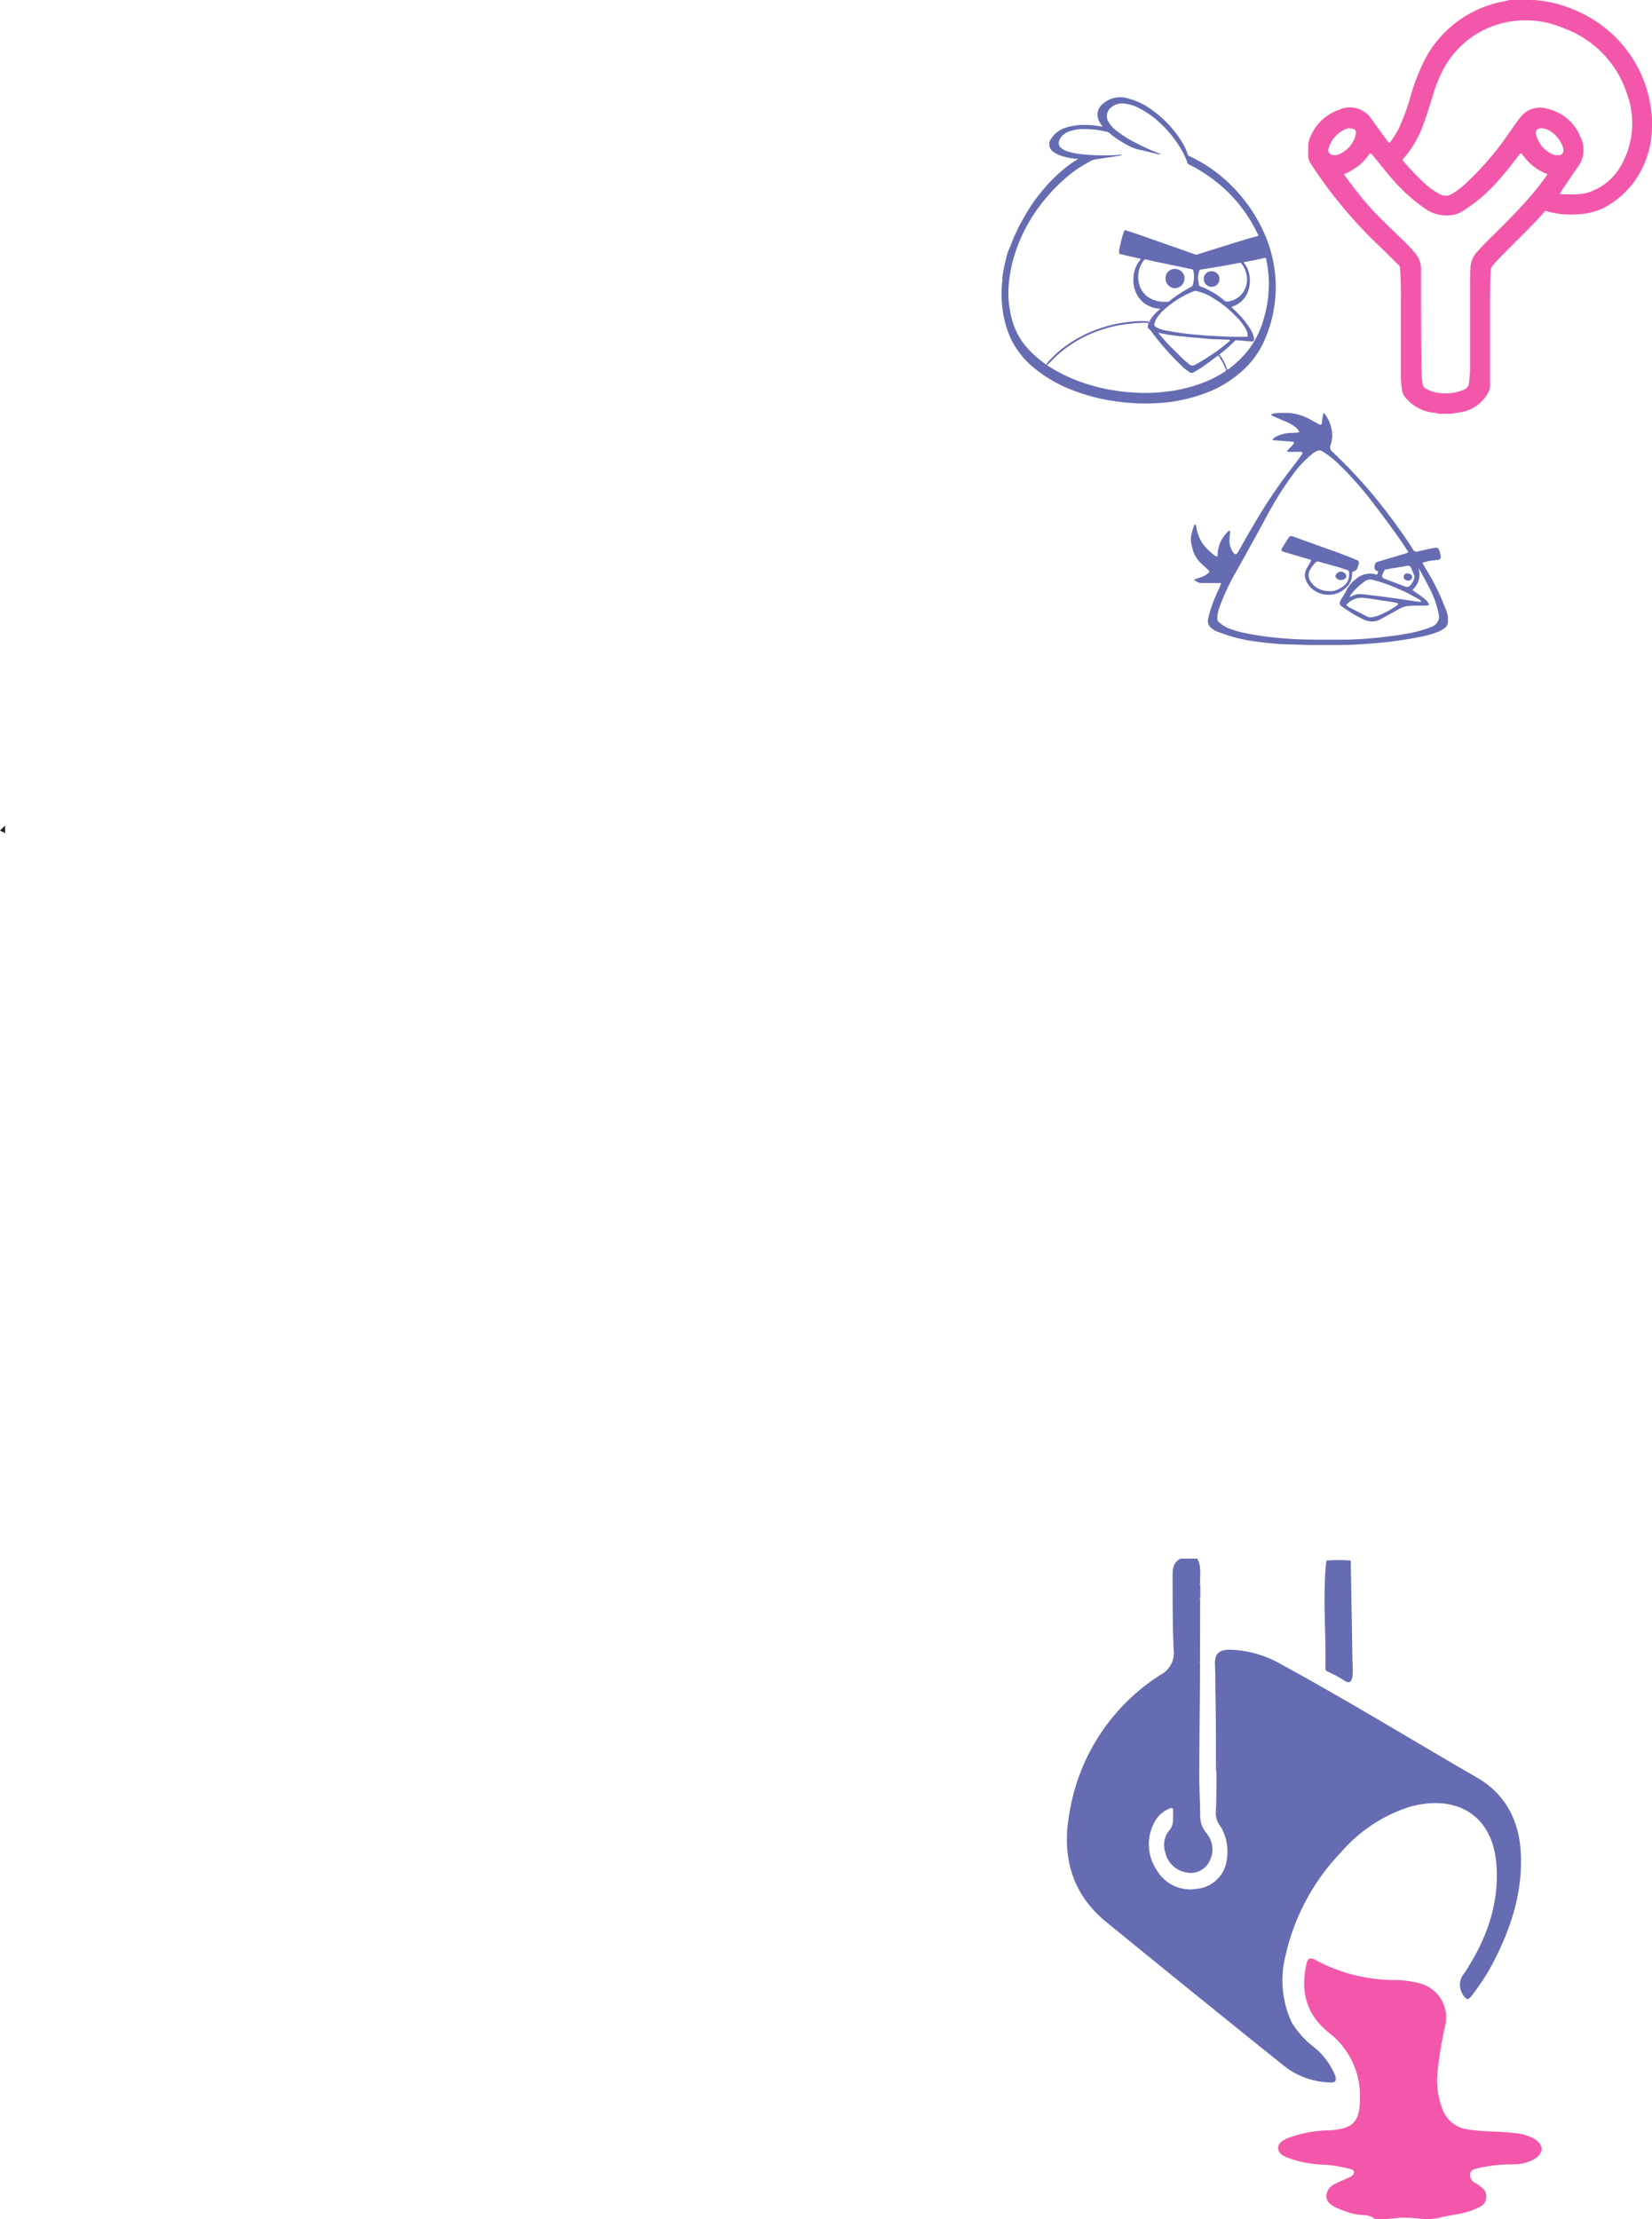 <svg xmlns="http://www.w3.org/2000/svg" id="Слой_1" data-name="Слой 1" viewBox="0 0 242.61 325.8"><defs><style>.cls-1{fill:#656cb2}.cls-2{fill:#f357aa}</style></defs><path d="M31.78-148.32a10.87 10.87 0 0 1 .5-1.86s0-.11.08-.11.16 0 .18.11a3.15 3.15 0 0 1 .09.42 5.56 5.56 0 0 0 1.46 2.93 9.09 9.09 0 0 0 1.28 1.12c.08.06.17.14.27.08s.08-.17.09-.27a4.76 4.76 0 0 1 1.33-3.17l.27-.26c.05 0 .1-.09.16-.06s.07.1.07.17c0 .31-.05.62-.08.92a3.09 3.09 0 0 0 .47 2 1.09 1.09 0 0 0 .21.26.27.27 0 0 0 .4 0 1.71 1.71 0 0 0 .28-.42c1-1.77 2-3.55 3.08-5.31 1.18-1.95 2.47-3.84 3.82-5.68.76-1 1.56-2 2.32-3.08a.91.91 0 0 0 .11-.16c.07-.15 0-.25-.15-.28a6.06 6.06 0 0 0-.73 0h-1.12c-.08 0-.18 0-.21-.08s0-.14.1-.2c.22-.23.44-.47.67-.7a2.28 2.28 0 0 0 .21-.3v-.11a.83.83 0 0 0-.41-.13l-2.6-.18c-.15 0-.15 0-.07-.15a1 1 0 0 1 .43-.37 5.23 5.23 0 0 1 2.24-.57 5.28 5.28 0 0 0 1.12-.08c.07 0 .08 0 .05-.09a1.88 1.88 0 0 0-.69-.79 6.11 6.11 0 0 0-1.45-.77l-1.45-.62a4.59 4.59 0 0 1-.49-.26c-.06 0-.06-.05 0-.09a.7.7 0 0 1 .36-.14l.7-.09h1.43a7.76 7.76 0 0 1 3.12.91c.43.23.85.47 1.27.71a1.22 1.22 0 0 0 .24.1.21.21 0 0 0 .29-.17 4.64 4.64 0 0 0 .07-.64 7.17 7.17 0 0 1 .16-.83l.05-.06a.11.11 0 0 1 .09.06 6.58 6.58 0 0 1 .42.61 5 5 0 0 1 .69 2 4.25 4.25 0 0 1-.19 2 .86.86 0 0 0 .24 1c1.36 1.25 2.64 2.58 3.89 3.94q2.51 2.76 4.72 5.74c.91 1.22 1.8 2.45 2.64 3.72l.64 1a.55.55 0 0 0 .64.26c.69-.16 1.39-.32 2.09-.46l.48-.09a.49.49 0 0 1 .57.29 3.87 3.87 0 0 1 .27 1 .45.45 0 0 1-.37.48L67-145l-1.14.28h-.07c.22.4.43.8.67 1.18a31.94 31.94 0 0 1 2.5 5c.14.37.29.72.43 1.09a4 4 0 0 1 .16.7v.83a1.33 1.33 0 0 1-.46.8 4.37 4.37 0 0 1-1 .57 12.55 12.55 0 0 1-2.5.71 51.894 51.894 0 0 1-5.44.84c-.88.09-1.48.14-2.22.19-1.13.09-2.25.16-3.38.19a1.15 1.15 0 0 0-.45 0h-5.12l-3-.09c-.63 0-1.27-.06-1.91-.11-.87-.07-1.73-.17-2.6-.29-.67-.08-1.33-.19-2-.33a24.59 24.59 0 0 1-3.73-1.12 2.74 2.74 0 0 1-1-.6 1.28 1.28 0 0 1-.42-1.19 15.3 15.3 0 0 1 .55-2c.35-1 .78-1.95 1.22-2.9a2.44 2.44 0 0 0 .14-.46h-2.99a1.85 1.85 0 0 1-1-.52h.07l1-.35a3.17 3.17 0 0 0 1.07-.61c.16-.14.17-.24 0-.41a.93.93 0 0 0-.14-.14l-.78-.71a4.8 4.8 0 0 1-1.29-1.85 10.72 10.72 0 0 1-.32-1.27zm23.37 8.64l.42-.17a2.61 2.61 0 0 1 1.43-.22l1.06.12c.73.09 1.46.17 2.18.27l2.17.3 2.43.36a2.71 2.71 0 0 0 .75.05c.06 0 .1 0 0-.09a.89.89 0 0 0-.31-.27l-.65-.36c-.65-.34-1.29-.73-2-1a24.05 24.05 0 0 0-4-1.46 1.39 1.39 0 0 0-1.31.2 10.81 10.81 0 0 0-1.32 1.12 6.92 6.92 0 0 0-.89 1.13zm10.12-4.17v.1a3 3 0 0 1-.6 2.71 3.82 3.82 0 0 1-.34.36l.52.36a14.86 14.86 0 0 1 1.36 1 2.11 2.11 0 0 1 .57.75s.06.07 0 .09a5.07 5.07 0 0 1-.54.09h-1.65a9.26 9.26 0 0 0-1.05.07 3.17 3.17 0 0 0-1.17.43l-2.69 1.48a2.58 2.58 0 0 1-1.52.33 3.6 3.6 0 0 1-1-.28 21.72 21.72 0 0 1-3.31-2 .48.48 0 0 1-.19-.37 1.07 1.07 0 0 1 .2-.58 11.54 11.54 0 0 0 .8-1.36 4.8 4.8 0 0 1 1.34-1.6 3.17 3.17 0 0 1 3.09-.67c.06 0 .07 0 .08-.05s.07-.23.12-.34 0-.11-.07-.13a.54.54 0 0 1-.45-.51c0-.51.11-.75.51-.88l.41-.12 3.73-1.11c.32-.09.35-.15.16-.43s-.52-.8-.79-1.19c-1.41-2.05-2.89-4-4.41-6a50.47 50.47 0 0 0-4.76-5.37 14.08 14.08 0 0 0-2.54-2 .82.82 0 0 0-.83 0 3.24 3.24 0 0 0-.71.47 15.89 15.89 0 0 0-2.39 2.46 48 48 0 0 0-3 4.46c-.8 1.35-1.53 2.75-2.28 4.13q-1.7 3.09-3.42 6.17a32.5 32.5 0 0 0-2.45 5.23 4.93 4.93 0 0 0-.32 1.55.78.78 0 0 0 .37.75l.16.12a4.83 4.83 0 0 0 1 .61 15.29 15.29 0 0 0 2.39.72c1.41.3 2.83.51 4.27.67 1 .1 1.94.18 2.92.24s2.08.08 3.12.09h4.33c1.19 0 2.37-.07 3.55-.16 1-.08 2-.19 3-.31s2-.27 3-.46a16.78 16.78 0 0 0 3.48-1 1.56 1.56 0 0 0 .78-.72 1.17 1.17 0 0 0 .19-.81 13.46 13.46 0 0 0-1.24-3.8c-.42-.84-.87-1.65-1.31-2.48a7 7 0 0 0-.42-.71zm-3 5.16a2.59 2.59 0 0 0-.42-.14c-.64-.13-1.29-.22-2-.32-.91-.15-1.83-.29-2.75-.39a3 3 0 0 0-2.45 1v.07a1.85 1.85 0 0 0 .37.31l2.65 1.35a1.2 1.2 0 0 0 .77.11 6.69 6.69 0 0 0 1.25-.38 13.17 13.17 0 0 0 2.11-1.17.86.86 0 0 0 .46-.44zm1.3-2.45a.58.58 0 0 0 .36-.15 2.19 2.19 0 0 0 .66-1.1.66.66 0 0 0 0-.48c-.16-.35-.29-.72-.45-1.07a.46.46 0 0 0-.57-.3l-1 .17-2.2.37a.16.16 0 0 0-.12.09 4 4 0 0 0-.35.76.32.32 0 0 0 .08.35.77.77 0 0 0 .27.17l3 1.12a1.08 1.08 0 0 0 .31.07z" class="cls-1" transform="translate(143.09 227.31)"/><path d="M52.27-140a3.7 3.7 0 0 1-2.7-.89 3.33 3.33 0 0 1-.92-1.38 2 2 0 0 1 .25-1.73c.18-.32.38-.63.55-1 0-.08 0-.1-.06-.13-1.33-.37-2.65-.78-4-1.18a.47.47 0 0 1-.15-.06.19.19 0 0 1-.1-.28.36.36 0 0 1 0-.09q.47-.79 1-1.59a.46.46 0 0 1 .65-.22l1.34.49 4.27 1.52c1.28.45 2.54.93 3.79 1.47a.38.38 0 0 1 .25.53 4.4 4.4 0 0 1-.18.62.72.72 0 0 1-.51.48c-.24.07-.29.14-.28.39a2.56 2.56 0 0 1-1 2.11 3.46 3.46 0 0 1-2.2.94zm-.08-.51a3.23 3.23 0 0 0 .6-.05 4 4 0 0 0 1.56-.82 2 2 0 0 0 .63-1 3.36 3.36 0 0 0 .05-.84c0-.27-.05-.34-.32-.41l-1.09-.37-3-.84a.52.52 0 0 0-.55.15 5 5 0 0 0-.71.93 1.6 1.6 0 0 0-.08 1.65 3.1 3.1 0 0 0 .87 1 3.39 3.39 0 0 0 2.04.58zM63.6-143.13a.88.88 0 0 1 .48.15.48.48 0 0 1-.08.84.67.67 0 0 1-.81-.15.51.51 0 0 1-.11-.5.48.48 0 0 1 .39-.32z" class="cls-1" transform="translate(143.09 227.31)"/><path d="M53.78-143.37a.83.83 0 0 1 .74.34.49.49 0 0 1-.19.74.92.92 0 0 1-1.22-.23.36.36 0 0 1 0-.43.79.79 0 0 1 .67-.42zM24.73-168.07a33 33 0 0 1-5.7-.61 28.1 28.1 0 0 1-5-1.5 20.09 20.09 0 0 1-5.31-3.15 12.75 12.75 0 0 1-3.29-4.11A14.41 14.41 0 0 1 4.14-182a15.73 15.73 0 0 1 0-4.28c0-.14-.06-.26 0-.42a19.3 19.3 0 0 1 .52-2.6 6.29 6.29 0 0 1 .46-1.49c.35-.65.5-1.37.82-2s.62-1.34 1-2 .73-1.29 1.13-1.92a25.48 25.48 0 0 1 2.3-3.06 22 22 0 0 1 3.93-3.6c.24-.17.49-.32.73-.48 0 0 .14-.05.11-.13s-.14-.02-.21-.02a8.87 8.87 0 0 1-1.85-.34 4.14 4.14 0 0 1-1.53-.72 1.32 1.32 0 0 1-.28-1.87 3.87 3.87 0 0 1 2.17-1.64 9 9 0 0 1 3.13-.39 11.92 11.92 0 0 1 2.06.23h.17c.03 0 0-.1-.07-.15a2.85 2.85 0 0 1-.63-1.35 2 2 0 0 1 .73-1.8 3.86 3.86 0 0 1 3.76-.82 9.62 9.62 0 0 1 3.33 1.57 15.86 15.86 0 0 1 4.79 5.19 7.76 7.76 0 0 1 .63 1.45.33.33 0 0 0 .2.23 21.8 21.8 0 0 1 4.46 2.77 23 23 0 0 1 6.31 8 19.46 19.46 0 0 1 1.81 6.15 18.57 18.57 0 0 1-.06 5.05 19 19 0 0 1-1.64 5.5 13.06 13.06 0 0 1-2.69 3.73 16.88 16.88 0 0 1-6.51 3.87 23.3 23.3 0 0 1-5 1.11 31.46 31.46 0 0 1-3.49.16zm-14-5.55v.07-.07h.06l.3.19a20.68 20.68 0 0 0 2.66 1.43 23.19 23.19 0 0 0 3.23 1.2c.62.18 1.24.35 1.86.49a31.48 31.48 0 0 0 3.48.55c.68.06 1.37.1 2.06.13a25 25 0 0 0 3.46-.14c.61-.07 1.22-.15 1.83-.26s1.43-.3 2.14-.5a19.75 19.75 0 0 0 3.06-1.14 17.44 17.44 0 0 0 2-1.14.1.1 0 0 0 .09-.07v-.12c0-.06 0-.09-.05-.11l-.08-.19c0-.23-.09-.37-.25-.5v-.1c0-.08 0-.18.12-.24a1.62 1.62 0 0 1 .2.42v.08a1.66 1.66 0 0 1 .19.48c0 .11.08.12.16.08a.67.67 0 0 0 .14-.09 15.61 15.61 0 0 0 2.21-2 12.93 12.93 0 0 0 2.61-4.42 19.74 19.74 0 0 0 .77-2.93 19.12 19.12 0 0 0 .27-2.73 16.67 16.67 0 0 0-.05-1.75 20.83 20.83 0 0 0-.3-2.08c-.07-.4-.08-.41-.46-.32-.89.2-1.78.39-2.68.54-.22 0-.23.07-.08.26a3.19 3.19 0 0 1 .51.92 4.61 4.61 0 0 1 0 3.17 3.64 3.64 0 0 1-.92 1.39 3.59 3.59 0 0 1-1.37.81c-.18.06-.18.08 0 .22.44.43.89.85 1.3 1.31a12.44 12.44 0 0 1 1.38 1.86 3.65 3.65 0 0 1 .5 1.32c0 .32-.05.44-.32.42-.45 0-.89-.07-1.34-.11a7 7 0 0 1-.8-.05.4.4 0 0 0-.41.12 18.93 18.93 0 0 1-2.21 1.94c-.07 0 0 .15-.11.2s-.11 0-.16 0c-.51.38-1 .77-1.52 1.14a17.35 17.35 0 0 1-2 1.29.57.57 0 0 1-.58 0 6.7 6.7 0 0 1-1.14-.91 38.91 38.91 0 0 1-2.73-2.87c-.5-.59-1-1.19-1.47-1.81a3.38 3.38 0 0 0-.69-.82.38.38 0 0 1-.13-.3 1.09 1.09 0 0 1 .1-.44.21.21 0 0 0 .13-.28l.09-.19a6.43 6.43 0 0 1 1.4-1.59s.08-.06.06-.11-.06 0-.09-.05L27-182a4.3 4.3 0 0 1-2-.77 3.9 3.9 0 0 1-1.37-1.86 4.56 4.56 0 0 1-.27-1.79 4.37 4.37 0 0 1 1-2.73c.1-.13.08-.17-.07-.2l-1.47-.33-1.36-.32c-.1 0-.18-.06-.19-.18a2 2 0 0 1 0-.42c.11-.55.22-1.09.37-1.63a9.07 9.07 0 0 1 .37-1.15c0-.11.11-.16.24-.11l1.81.59 2.48.87 3.22 1.13 2.67.95a.41.41 0 0 0 .31 0l1-.32 4.85-1.51c1-.3 1.92-.6 2.9-.84.25-.06.26-.08.14-.31-.29-.57-.58-1.14-.9-1.7a21.1 21.1 0 0 0-3.73-4.71 23.5 23.5 0 0 0-2.24-1.86 21.92 21.92 0 0 0-3-1.84c-.2-.1-.42-.17-.5-.44a9.86 9.86 0 0 0-.94-2 17.12 17.12 0 0 0-3.3-4 12.7 12.7 0 0 0-3.19-2.13 5.56 5.56 0 0 0-1.92-.5 2.43 2.43 0 0 0-1.78.54 1.61 1.61 0 0 0-.51 2 4.53 4.53 0 0 0 1.28 1.47 16.08 16.08 0 0 0 2.87 1.8 29.32 29.32 0 0 0 2.84 1.3l.63.25s.11 0 .08.1-.07 0-.12 0h-.07c-.86-.2-1.72-.4-2.58-.62a6 6 0 0 1-1.77-.58l-.6-.32a14.35 14.35 0 0 1-2.18-1.46 1.17 1.17 0 0 0-.39-.29 13.55 13.55 0 0 0-2.9-.43 9.14 9.14 0 0 0-1.17 0 6 6 0 0 0-1.67.36 2.29 2.29 0 0 0-1.41 1.33.92.92 0 0 0 .21 1 2.55 2.55 0 0 0 1 .57 9.55 9.55 0 0 0 2 .41 29.29 29.29 0 0 0 3.1.18c.92 0 1.84 0 2.76-.11h.14c.01 0-.05.08-.1.1a3.73 3.73 0 0 1-.46.09c-1 .18-2 .3-2.93.45a3.11 3.11 0 0 0-1 .25c-.71.39-1.43.79-2.11 1.25a22.29 22.29 0 0 0-2.92 2.47c-.46.44-.89.91-1.31 1.39A25.49 25.49 0 0 0 8.2-195a23.31 23.31 0 0 0-1.77 3.62 22.06 22.06 0 0 0-.78 2.38 19.51 19.51 0 0 0-.46 2.25 20.13 20.13 0 0 0-.19 2.32 15.19 15.19 0 0 0 .23 2.69 11.7 11.7 0 0 0 1.1 3.42 10.5 10.5 0 0 0 1.88 2.56 15.4 15.4 0 0 0 2.13 1.82.11.11 0 0 0 .1.09.19.19 0 0 1 .12.07zm28.49-4.24h.72c.25 0 .18-.11.19-.23a1.51 1.51 0 0 0-.19-.76 7.38 7.38 0 0 0-1.32-1.81 16.29 16.29 0 0 0-1.88-1.74 18.26 18.26 0 0 0-1.82-1.24 7.22 7.22 0 0 0-2.32-.94.62.62 0 0 0-.27 0l-.5.19a12.38 12.38 0 0 0-1.66.85 15.6 15.6 0 0 0-1.9 1.35 7.17 7.17 0 0 0-1.14 1.13 2.76 2.76 0 0 0-.67 1.26.44.44 0 0 0 .22.52 4.83 4.83 0 0 0 1.65.53 43 43 0 0 0 4.66.61c.7.07 1.41.12 2.11.15s1.53.09 2.29.11 1.21.02 1.83.02zM28-183h.38a.34.34 0 0 0 .22-.07 19.52 19.52 0 0 1 3.27-2.13.35.35 0 0 0 .18-.21 3.79 3.79 0 0 0 .1-2.16.24.24 0 0 0-.23-.22l-2.05-.43c-1.56-.33-3.13-.62-4.67-1a.27.27 0 0 0-.31.13 4 4 0 0 0-.72 3.35 3.36 3.36 0 0 0 1.38 2.06A4.18 4.18 0 0 0 28-183zm4.87-3.37a5.18 5.18 0 0 0 .12.86.31.31 0 0 0 .25.27 2.85 2.85 0 0 1 .46.17 12.4 12.4 0 0 1 3 1.87.55.55 0 0 0 .58.14h.07a3.18 3.18 0 0 0 2.16-1.4 3.39 3.39 0 0 0 .38-2.86 3.91 3.91 0 0 0-.6-1.21c-.07-.1-.13-.23-.29-.2l-1.74.33c-.52.09-1 .19-1.56.27l-2.51.41c-.09 0-.12.08-.15.17a5.25 5.25 0 0 0-.22 1.21zM27-178.46c.15.19.3.38.46.56.53.57 1 1.15 1.59 1.71s1.18 1.21 1.81 1.77l.74.62a.65.65 0 0 0 .81.05 29.28 29.28 0 0 0 2.59-1.59 25.54 25.54 0 0 0 2.35-1.79c.08-.07.22-.13.18-.23s-.18-.08-.29-.08c-.56 0-1.13-.05-1.69-.07h-.68l-1.87-.18-1.08-.09c-.59-.05-1.17-.13-1.76-.18s-1.27-.14-1.9-.25z" class="cls-1" transform="translate(143.09 227.31)"/><path d="M25.57-179.78c0-.09-.05-.1-.12-.11a2.93 2.93 0 0 0-1 0c-.36 0-.72 0-1.07.06-.66.06-1.31.13-2 .25a19.77 19.77 0 0 0-3.39.93 18.14 18.14 0 0 0-4.87 2.7 16 16 0 0 0-1.78 1.61c-.17.18-.36.34-.53.53s-.1.08-.08.16h-.06l-.16-.16c.15 0 .17-.18.24-.27a14.41 14.41 0 0 1 1.81-1.77 17.63 17.63 0 0 1 2.64-1.81 17.14 17.14 0 0 1 2.49-1.17 19.5 19.5 0 0 1 2.79-.85 20.61 20.61 0 0 1 2.2-.37 15.36 15.36 0 0 1 2.35-.12 6 6 0 0 1 .61.08.21.21 0 0 1-.07.31zM36-175.28a1.76 1.76 0 0 0 .27.4 6.58 6.58 0 0 1 .42.73c-.08.06-.09.16-.12.24l-.68-1.17c.11-.05.03-.16.11-.2zM36.86-173.31a2.92 2.92 0 0 1-.25-.5c.16.13.3.27.25.5zM37-173s0-.07-.05-.11.05.04.05.11zM10.35-173.94a.21.21 0 0 1 .1.09.11.11 0 0 1-.1-.09zM10.73-173.62v.07-.07zM36.88-173.73a.1.1 0 0 1 0 .08s-.03-.04 0-.08zM36.89-172.83l.09-.07a.1.1 0 0 1-.09.07zM28.09-186.44a1.32 1.32 0 0 1 1.37-1.38 1.38 1.38 0 0 1 1.41 1.46 1.46 1.46 0 0 1-1.48 1.36 1.4 1.4 0 0 1-1.3-1.44zM33.69-186.35a1.12 1.12 0 0 1 1.13-1.14 1.14 1.14 0 0 1 1.18 1.15 1.14 1.14 0 0 1-1.15 1.14 1.15 1.15 0 0 1-1.16-1.15z" class="cls-1" transform="translate(143.09 227.31)"/><path d="M99.52-208.61a13.94 13.94 0 0 1-1.5 6.14 13 13 0 0 1-5.78 5.78 9.74 9.74 0 0 1-3.68.84 12.17 12.17 0 0 1-4.53-.46.25.25 0 0 0-.32.09c-1 1.21-2.12 2.28-3.21 3.39-1.41 1.43-2.85 2.81-4.2 4.29a1.59 1.59 0 0 0-.48 1.09c-.06 1.65-.08 3.31-.09 5v11.92a1.32 1.32 0 0 1-.09.48 5.58 5.58 0 0 1-4.41 3.29 7.73 7.73 0 0 0-1.07.19h-2a3.13 3.13 0 0 0-1-.18 6.26 6.26 0 0 1-3.92-2.28 2 2 0 0 1-.4-.86 12.08 12.08 0 0 1-.19-2.4v-11.21a44.9 44.9 0 0 0-.15-4.49.58.58 0 0 0-.2-.42c-1.1-1.07-2.18-2.17-3.3-3.22a67.94 67.94 0 0 1-9.55-11.58 2.22 2.22 0 0 1-.42-1.27v-1.3a3 3 0 0 1 .15-1 7.06 7.06 0 0 1 4.37-4.41 3.8 3.8 0 0 1 4.79 1.38c.59.83 1.2 1.65 1.79 2.48.22.3.45.59.67.88.1.13.18.14.28 0a15.66 15.66 0 0 0 1.21-1.9 32.84 32.84 0 0 0 1.74-4.71 30.36 30.36 0 0 1 2.26-5.76A16.46 16.46 0 0 1 77.21-227a15.84 15.84 0 0 0 1.55-.35h3.09c.06.11.17.05.25.05.4 0 .81.06 1.2.11a18.08 18.08 0 0 1 5.09 1.45 18.35 18.35 0 0 1 11.13 15.91zm-12 9.84A9.16 9.16 0 0 0 90-199a8.56 8.56 0 0 0 5.19-4.41 12.48 12.48 0 0 0 .65-10.13 15.2 15.2 0 0 0-9.27-9.62 14.1 14.1 0 0 0-8.46-.88 13.54 13.54 0 0 0-9.11 6.67 21.34 21.34 0 0 0-1.72 4.26c-.51 1.62-1 3.24-1.63 4.82A15.85 15.85 0 0 1 63-204c-.11.13-.13.21 0 .35a43 43 0 0 0 3 3.15 10.65 10.65 0 0 0 2.32 1.68 1.77 1.77 0 0 0 1.79 0 11.81 11.81 0 0 0 2-1.5 44.12 44.12 0 0 0 6.4-7.44c.56-.8 1.09-1.6 1.71-2.36a3.58 3.58 0 0 1 3.78-1.26 6.91 6.91 0 0 1 5 4.15 4.19 4.19 0 0 1-.37 4.43c-.37.5-.71 1-1.07 1.55-.49.72-1 1.41-1.45 2.16-.13.22-.06.28.16.29zm-3.32-2.93l-.75-.35a7.72 7.72 0 0 1-2.75-2.29c-.43-.57-.43-.59-.87 0-1.06 1.36-2.11 2.72-3.3 4a22.63 22.63 0 0 1-4.53 3.83 3.91 3.91 0 0 1-1.5.71 5.53 5.53 0 0 1-4-.67 25.16 25.16 0 0 1-4.76-4.15c-1.17-1.27-2.2-2.66-3.32-4-.18-.22-.29-.23-.46 0a10.1 10.1 0 0 1-1.18 1.35 10 10 0 0 1-2.29 1.45c-.15.07-.24.11-.09.3 1 1.33 2 2.68 3.13 4 1.59 1.85 3.39 3.5 5.13 5.2a22.14 22.14 0 0 1 2.11 2.22 3.54 3.54 0 0 1 .83 2.25c0 4.81 0 9.62.07 14.43a13.53 13.53 0 0 0 .15 2.38.91.91 0 0 0 .42.75 6 6 0 0 0 1.28.54 7 7 0 0 0 4.3-.32 1.16 1.16 0 0 0 .82-1 20.72 20.72 0 0 0 .16-3.15v-10.19c0-1.19 0-2.39.06-3.59a3.54 3.54 0 0 1 .82-2.15c.88-1 1.86-2 2.82-2.92 1.84-1.84 3.68-3.67 5.37-5.66a37.05 37.05 0 0 0 2.29-2.97zm-.85-6.78c-.71 0-1 .31-.85.93a4.18 4.18 0 0 0 2.44 2.89 1.61 1.61 0 0 0 .84.14.68.68 0 0 0 .72-.84 2.12 2.12 0 0 0-.13-.54 4.68 4.68 0 0 0-1.94-2.25 2.54 2.54 0 0 0-1.12-.33zm-28.13 0a2.31 2.31 0 0 0-.56.07 4.35 4.35 0 0 0-2.68 3.06.7.7 0 0 0 .61.79 1.39 1.39 0 0 0 .67 0 4.11 4.11 0 0 0 2.44-2.13 2.46 2.46 0 0 0 .32-1.12.52.52 0 0 0-.54-.61 1.33 1.33 0 0 0-.3-.02z" class="cls-2" transform="translate(143.09 227.31)"/><path fill="#1f1f1e" d="M-142.33-105l-.76-.37.74-.74c0 .4.01.77.02 1.11z" transform="translate(143.09 227.31)"/><path d="M33.14 16.82c0 5.49-.1 11-.11 16.47 0 2 .13 4 .14 6.05a3.78 3.78 0 0 0 .88 2.43 3.73 3.73 0 0 1 .37 4.38 3.07 3.07 0 0 1-3.33 1.43 3.8 3.8 0 0 1-3.06-3 3.34 3.34 0 0 1 .61-3.18c.72-.8.52-1.91.56-2.9 0-.57-.44-.34-.7-.22a4.25 4.25 0 0 0-2 1.85 6.77 6.77 0 0 0 .3 7.13A5.68 5.68 0 0 0 32.63 50a4.89 4.89 0 0 0 4.44-4.26 7.32 7.32 0 0 0-.84-4.8 3.35 3.35 0 0 1-.75-2.59c.2 0 .19 1 .19.73 0-1.68-.18 1.36-.19-.32 0-.22.19-6.18 0-6.26v-.4c.51-.26.53-.53 0-.79 0-3.47 0-6.95-.08-10.42 0-1.21 0-2.42-.06-3.63-.07-1.74.46-2.38 2.23-2.37a15.94 15.94 0 0 1 7.59 2.2c9.67 5.25 19 11 28.57 16.52C77.94 36 80 39.89 80.25 44.69c.31 6.14-1.63 11.68-4.52 17a34.76 34.76 0 0 1-2.69 4c-.58.79-.83.52-1.25-.11a2.59 2.59 0 0 1 .17-3.2c3.17-4.82 5.15-10 4.71-15.94-.58-7.77-6.46-10.33-12.87-8.44a22.19 22.19 0 0 0-9.95 6.63 31.92 31.92 0 0 0-8.11 15 14.69 14.69 0 0 0 .88 10 13.3 13.3 0 0 0 3.32 3.65 10.71 10.71 0 0 1 3 4c.34.92.11 1.22-.88 1.13a11.36 11.36 0 0 1-6.4-2.28Q32.5 65.58 19.37 54.86c-5.05-4.12-6.52-9.57-5.44-15.76a29.65 29.65 0 0 1 13.43-20.54 3.63 3.63 0 0 0 1.92-3.63c-.18-3.59-.15-7.19-.16-10.78 0-1 0-2.12 1.2-2.63h2.42c.63 1.15.4 2.4.4 3.62l-.14.18.19.09V7.3c-.49.19-.4.63-.41 1v7.47c-.03.41-.14.85.36 1.05z" class="cls-1" transform="translate(143.09 227.31)"/><path d="M58.72 98.41a1.59 1.59 0 0 1-.21-.15c-.55-.44-1.9-.35-2.59-.51a13.5 13.5 0 0 1-2.88-1c-.71-.35-1.38-.85-1.35-1.71A2.11 2.11 0 0 1 53 93.3c.72-.37 1.46-.67 2.19-1 .29-.15.58-.38.56-.73s-.45-.43-.75-.49a20.21 20.21 0 0 0-3.45-.58 16.9 16.9 0 0 1-5.45-1c-.66-.27-1.46-.6-1.48-1.42s.73-1.18 1.41-1.48a17.74 17.74 0 0 1 6.15-1.15c3.39-.23 4.44-1.2 4.45-4.63a11.7 11.7 0 0 0-4.48-9.64c-3.37-2.66-4.26-6-3.41-10 .18-.85.41-1.26 1.41-.71a24.71 24.71 0 0 0 11.86 2.92 14.48 14.48 0 0 1 3.58.53 5.17 5.17 0 0 1 3.59 6A57.42 57.42 0 0 0 68 77.11a11.61 11.61 0 0 0 .79 5.34 4.55 4.55 0 0 0 3.61 2.86c2.24.36 4.51.26 6.76.53a7.1 7.1 0 0 1 3.11.88c1.38.88 1.4 2.06 0 2.94a6.46 6.46 0 0 1-3.25.79A21.86 21.86 0 0 0 74 91c-.49.14-1.13.21-1.19.85a1.33 1.33 0 0 0 .81 1.37 3.3 3.3 0 0 1 .79.55 1.67 1.67 0 0 1-.36 3c-1.88 1-3.83 1-5.83 1.53a8.79 8.79 0 0 1-2.29.18 25.45 25.45 0 0 0-3.51-.21 17.49 17.49 0 0 1-3.47.19.56.56 0 0 1-.23-.05z" class="cls-2" transform="translate(143.09 227.31)"/><path d="M55.53 16.54c0 .81.39 3.75-1 3a20 20 0 0 0-2.65-1.45c-.29-.09-.32-.3-.32-.57.1-5.16-.41-10.33.11-15.49a2.17 2.17 0 0 1 .07-.24 26.12 26.12 0 0 1 3.54 0M33.14 16.82c-.5-.2-.39-.64-.39-1V8.35c0-.39-.08-.83.41-1-.01 3.12-.01 6.3-.02 9.47zM35.48 31.31c.53.26.51.53 0 .79zM33.15 5.41L33 5.32l.18-.18z" class="cls-1" transform="translate(143.09 227.31)"/></svg>